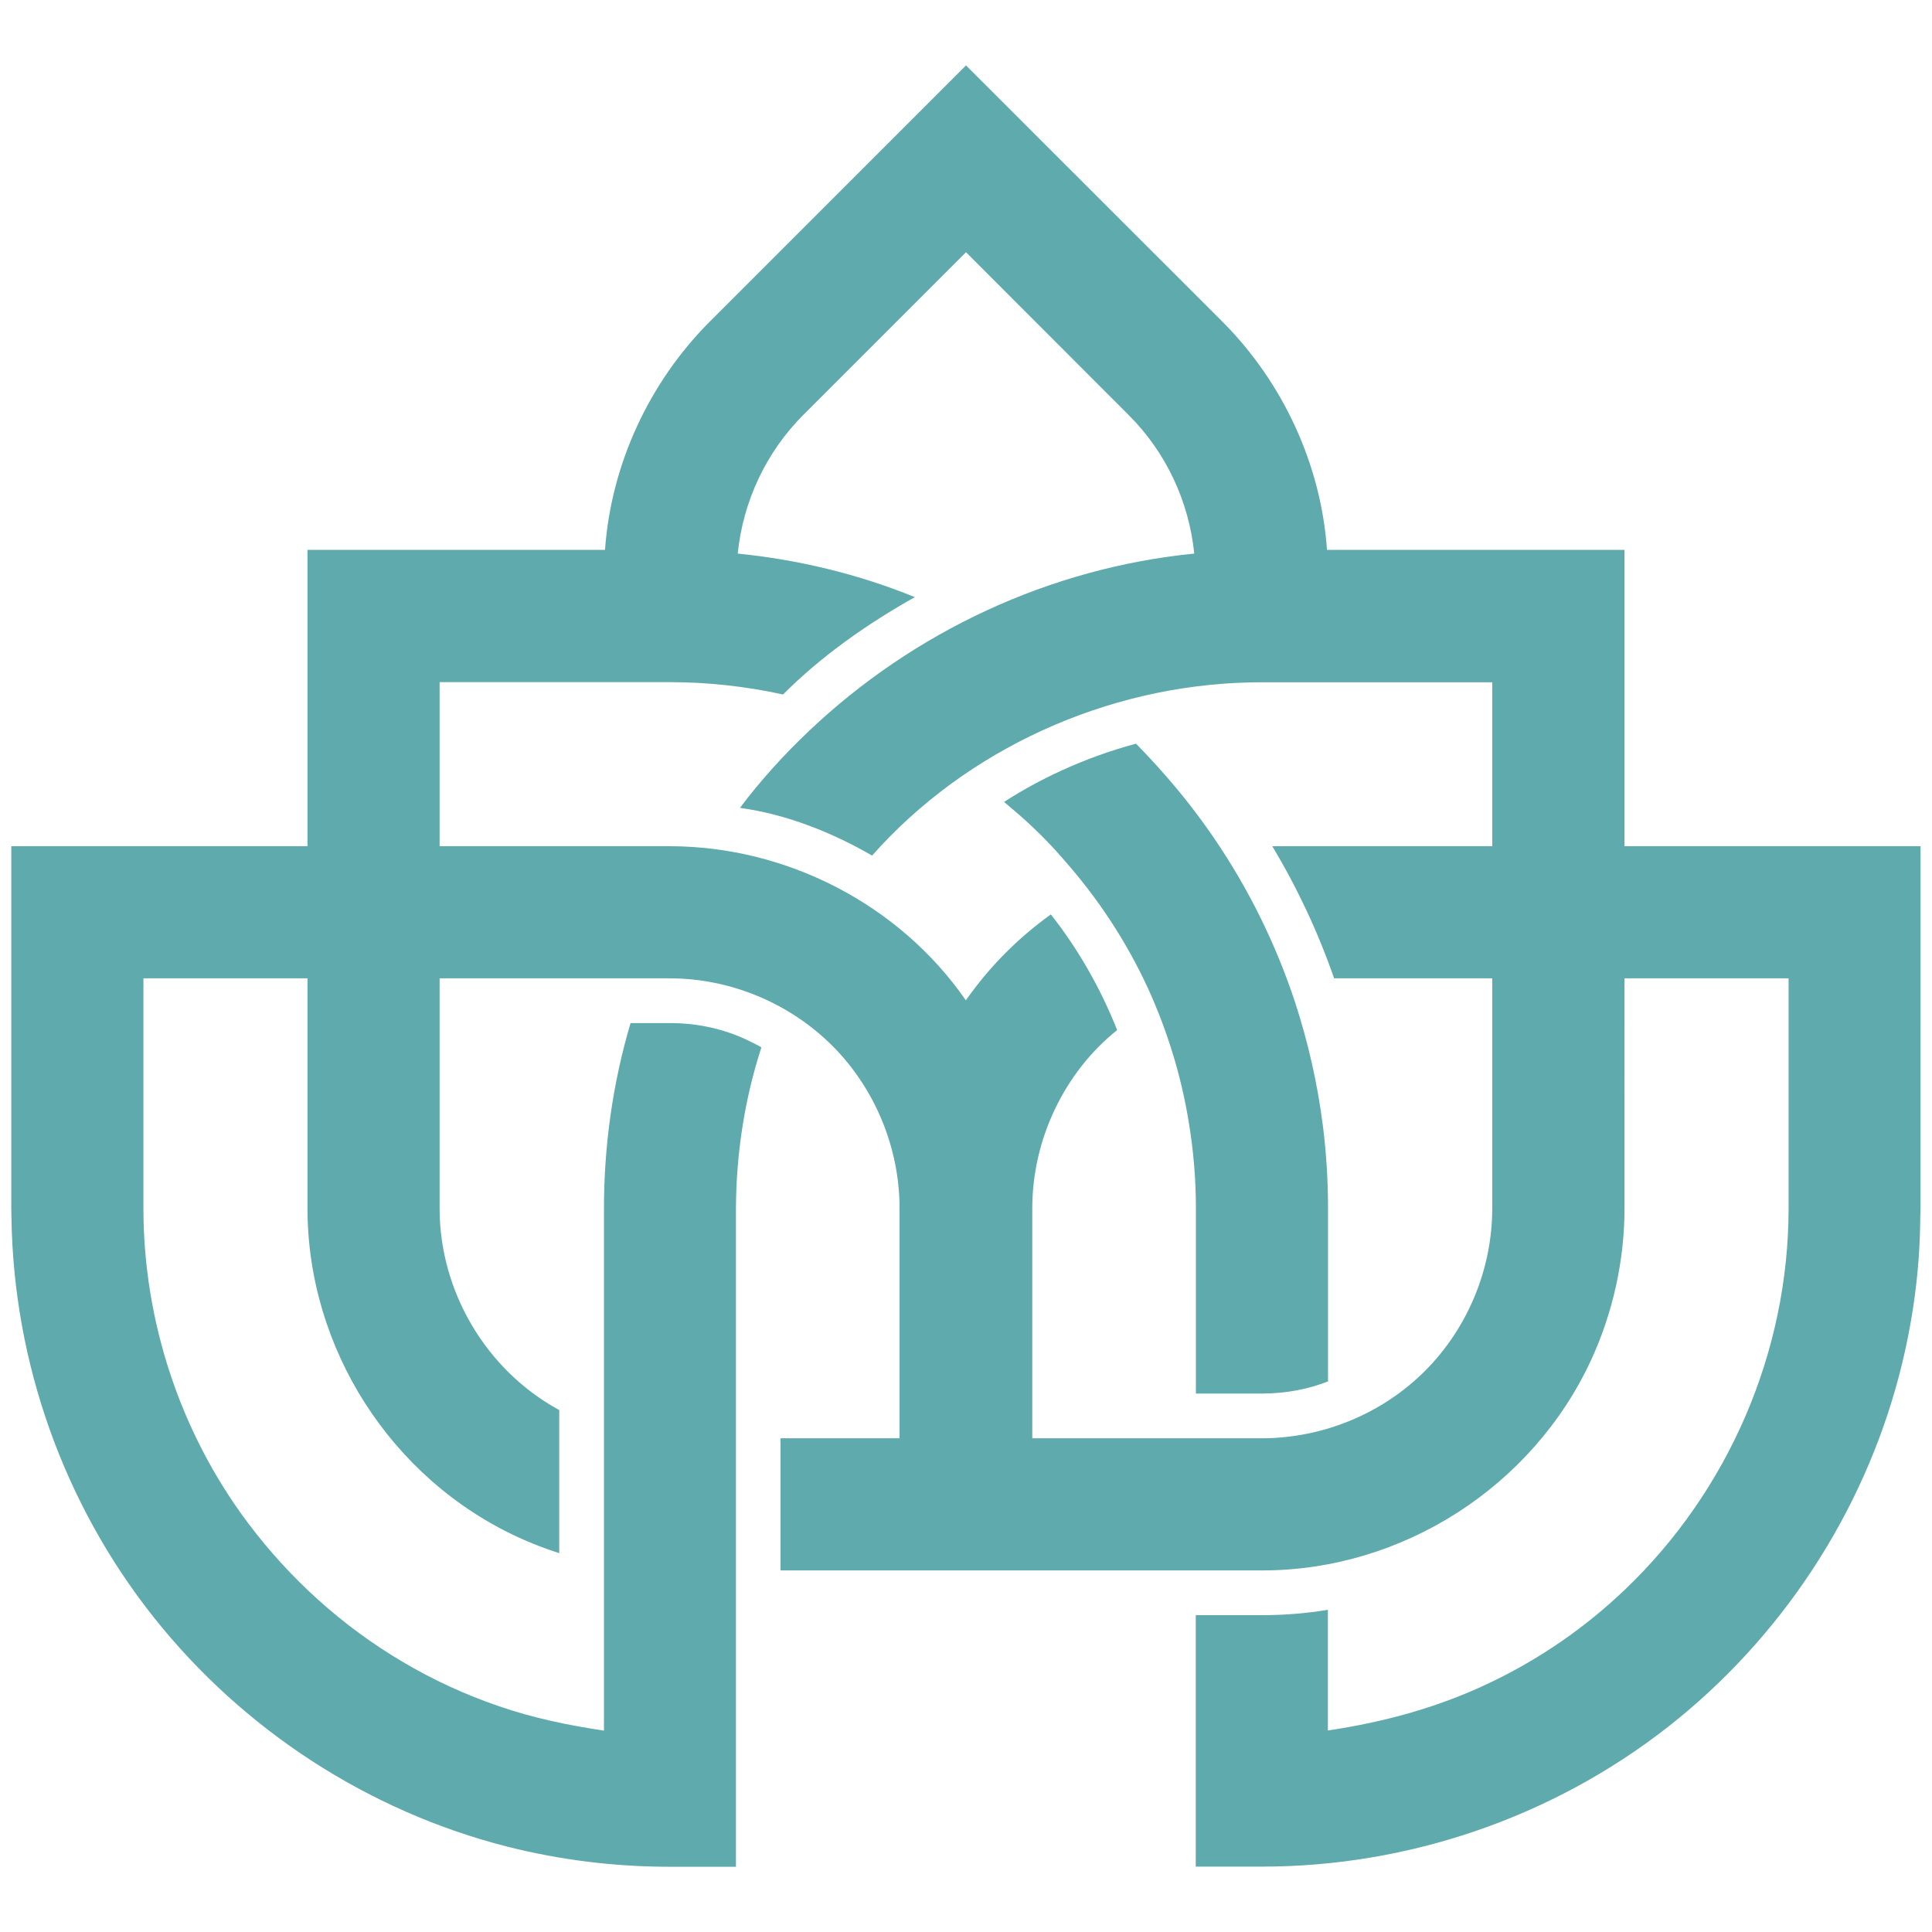 <?xml version="1.0" encoding="utf-8"?>
<!-- Generator: Adobe Illustrator 26.5.0, SVG Export Plug-In . SVG Version: 6.00 Build 0)  -->
<svg version="1.1" id="Layer_1" xmlns="http://www.w3.org/2000/svg" xmlns:xlink="http://www.w3.org/1999/xlink" x="0px" y="0px"
	 viewBox="0 0 1300 1300" style="enable-background:new 0 0 1300 1300;" xml:space="preserve">
<style type="text/css">
	.st0{display:none;}
	.st1{display:inline;fill:#58595B;}
	.st2{display:inline;fill:#6FB9B2;}
	.st3{display:inline;fill:#FFFFFF;}
	.st4{fill:#5EAAAC;}
</style>
<g>
	<g>
		<path class="st4" d="M1093.1,569.4V370H892.9c-4-57.5-29.7-112.8-70.4-153.6L650,44L477.7,216.3c-40.8,40.8-66.5,96.1-70.6,153.7
			H206.9v199.4H7.6v243.4l0.1,6.4c1.4,97.5,35.1,192.7,95.8,269.1c60.1,75.7,144.3,130.5,238,154.3c35.6,9,72.3,13.5,109,13.5h26.3
			h18.4V812.8c0.2-36.6,5.8-73.1,17.1-108c-1.2-0.8-2.3-1.4-3.5-2c-3.4-1.8-6.2-3-9.1-4.4c-15.1-6.6-31.6-10-49-10h-26.4
			c-12,40.4-17.9,82.6-17.9,124.7v351.4c-24.1-3.6-47.8-8.5-70.9-16.5c-22.5-7.7-44.2-17.7-64.6-29.8
			c-40.5-23.9-75.9-55.9-104.1-93.5C121.2,963.9,96.5,888.8,96.5,813V658.3h110.4V813c0,94.3,56.2,182.1,142,221.5
			c8.9,4.1,18.1,7.6,27.4,10.6v-96.3c-49.1-26.7-80.5-79.7-80.5-135.6V658.3h154.8c40.9,0,80.9,16.7,109.8,45.7
			c28.5,28.7,44.9,68.6,44.9,109v154.8h-80.1v88.9h324.2c94.1,0,181.7-56.2,221.2-141.5c14.7-31.9,22.5-67.1,22.5-102.2V658.3h110.4
			V813c0,96.7-40.4,190.2-110.3,256.8c-26.4,25.2-56.9,46.3-89.9,62.1c-34.9,16.8-71.5,26.8-109.8,32.5v-81.2
			c-14.4,2.4-29.2,3.6-44.1,3.6h-44.8V1256H820h29.3c98.5,0,195.3-33.2,272.9-93.9c76.1-59.6,131.4-143.6,155.8-237.1
			c9-34.6,13.9-70.1,14.1-105.9l0.2-6.4V569.4H1093.1z M1004.1,569.4h-148c16.8,28,30.8,57.8,41.6,88.9h106.4v154.8
			c0,40.5-16.3,80.2-44.9,109c-28.9,29.1-68.8,45.5-109.7,45.7H694.6V813c0-45.9,21.2-91.1,57.1-119.9c-11.1-27.9-26-54.2-44.6-77.8
			c-22.2,15.9-41.4,35.3-57.2,57.8c-44.8-64.7-120.9-103.7-199.4-103.7H295.8V459h154.7c25.7,0,51.3,2.8,76.4,8.3
			c25.8-25.9,56.9-47.7,88.7-65.5c-38.1-15.5-78.3-25.2-119.2-29.3c3.6-35.2,19.1-68.3,44.2-93.4L650,169.7l109.5,109.6
			c25.1,25.1,40.5,58,44.1,93.2c-97,9.6-188.7,52.4-259.3,119.4c-16.8,15.9-32.5,33.2-46.4,51.7c31,4.2,62,16.5,88.9,32.1
			c63.7-71.9,157.9-114.2,253.6-116.5c3-0.1,6-0.1,9-0.1h154.7V569.4z"/>
		<path class="st4" d="M783.6,521.1c-6.1-7-12.6-13.9-19.2-20.7c-17.2,4.6-34,10.7-50.2,18.1c-13.3,6.1-26.2,13.1-38.6,21.1
			c3.5,2.9,6.8,5.8,10.1,8.6c10.7,9.4,20.7,19.3,29.6,29.7c23.3,26.2,42.6,55.5,57.2,87.2c13.1,28.8,22.3,58.9,27.3,89.4
			c3.2,19,4.9,38.6,4.9,58.2v125h44.8c15.6-0.1,30.4-2.8,44.1-8.2V813c0-18.1-1.1-36.6-3.4-55c-3.6-28.6-10-56.8-18.9-84
			c-13-39.2-31.2-76-54.3-109.9C806.7,549,795.5,534.6,783.6,521.1z"/>
	</g>
</g>
</svg>

